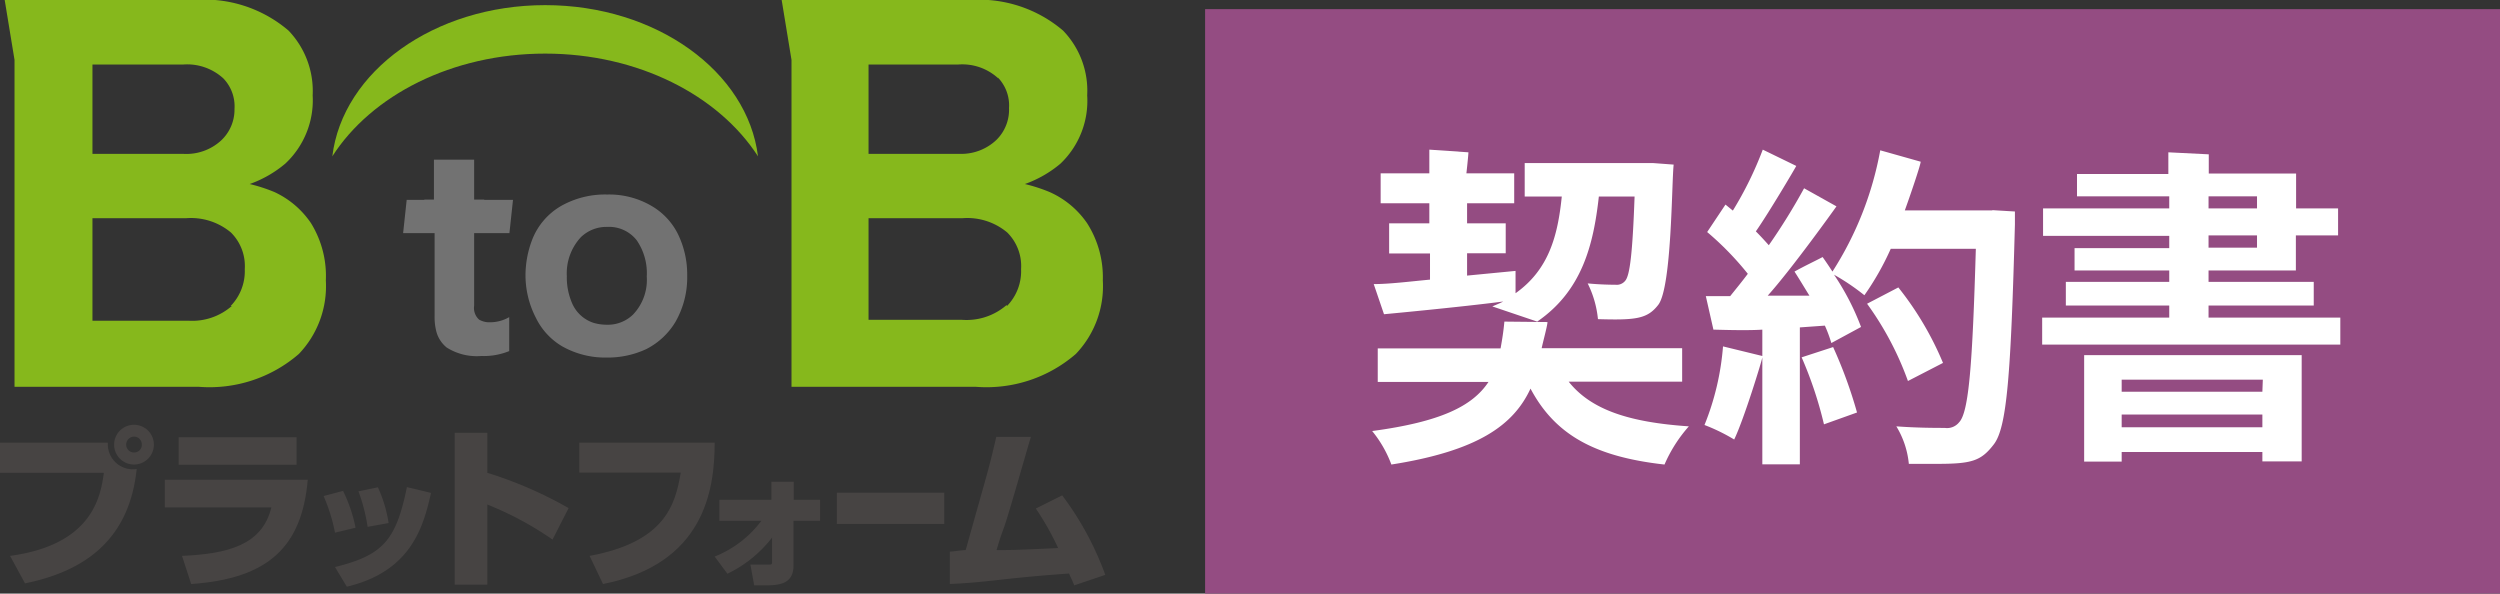 <?xml version="1.0" encoding="utf-8"?>
<svg xmlns="http://www.w3.org/2000/svg" viewBox="0 0 111.94 26.58">
  <rect x="0" y="0" width="111.94" height="26.58" fill="#333333" stroke="none"/>
  <defs>
    <style>.cls-1{fill:#944c82;}.cls-2{fill:#fff;}.cls-3{fill:#86b81c;}.cls-4{fill:#727272;}.cls-5{fill:#474443;}</style>
  </defs>
  <title>contract_logo</title>
  <g data-name="レイヤー 2" id="_2">
    <g data-name="レイヤー 1" id="_1-2">
      <g id="">
        <g id="_">
          <rect class="cls-1" height="26.17" width="57.99" x="53.96" y="0.41"/>
          <path class="cls-2" d="M69.29,14.42c0,.15-.2.88-.26,1.17h6.29v1.5H70.24c1,1.26,2.71,1.82,5.38,2a6.38,6.38,0,0,0-1.09,1.71c-3.15-.35-4.91-1.35-6-3.4-.76,1.64-2.36,2.79-6.23,3.4a5.25,5.25,0,0,0-.86-1.5c3.06-.41,4.49-1.11,5.21-2.2H61.69v-1.5h5.5c.07-.39.13-.75.17-1.2m-.54-.68c.18-.08.34-.14.49-.22v0c-1.91.25-5.23.56-5.34.57l-.46-1.35c.7,0,1.57-.11,2.52-.2V11.35H62.2V10H64V9.1H61.82V7.76H64V6.7l1.75.12c0,.13-.09.94-.09.94H67.8V9.1H65.69V10h1.73v1.34H65.69v1l2.17-.21,0,1c1.48-1.05,1.89-2.55,2.07-4.33H68.27V7.3H74l.94.07c-.09.78-.08,5.49-.69,6.28-.49.63-1,.69-2.7.64a4.58,4.58,0,0,0-.46-1.6c.52.05,1,.06,1.24.06a.49.49,0,0,0,.45-.19c.2-.25.32-1.24.41-3.76H71.59c-.24,2.16-.75,4.22-2.76,5.6"/>
          <path class="cls-2" d="M89.22,9.41l1,.06c0,.14,0,.38,0,.58-.18,6.74-.36,9.08-.94,9.84s-1,.88-2.57.88l-1.24,0a3.94,3.94,0,0,0-.56-1.68c.94.07,1.79.07,2.17.07a.69.69,0,0,0,.64-.25c.44-.45.6-2.63.75-7.77H84.66a12.24,12.24,0,0,1-1.18,2.08,10,10,0,0,0-1.36-.92,11.17,11.17,0,0,1,1.21,2.34L82,15.36a5.93,5.93,0,0,0-.29-.78l-1.12.08v6.13H78.91V16c0,.09-.82,2.77-1.26,3.68a8.2,8.2,0,0,0-1.33-.65,11.83,11.83,0,0,0,.83-3.52l1.76.43V14.76c-.73.05-2.07,0-2.19,0l-.34-1.5h1.09c.25-.31.52-.64.79-1a13.34,13.34,0,0,0-1.82-1.87l.82-1.23.33.27a16,16,0,0,0,1.34-2.73l1.5.73c-.06.12-1.23,2.1-1.81,2.93.22.22.41.43.58.62a27.52,27.52,0,0,0,1.58-2.55l1.45.81c-.07.1-2,2.8-3.08,4l1.87,0c-.23-.37-.45-.74-.67-1.08.47-.26.88-.45,1.26-.65.15.21.29.42.44.65a15,15,0,0,0,2.14-5.43L86,7.24c0,.14-.47,1.52-.71,2.18h3.91ZM81.67,19a17.53,17.53,0,0,0-1-3l1.41-.46a20.43,20.43,0,0,1,1.07,2.93ZM85,12.87a14.1,14.1,0,0,1,2,3.38l-1.57.81a13.89,13.89,0,0,0-1.83-3.46Z"/>
          <path class="cls-2" d="M98.9,6.91v.86h3.91V9.33h1.88v1.21H102.8v1.57H98.89v.51h4.71v1.06H98.89v.54h5.9v1.21H91.44V14.22h5.69v-.54H92.5V12.62h4.63v-.51H92.89v-1h4.24v-.55H91.48V9.33h5.65V8.79H93v-1h4.09V6.82ZM93.32,20.67V15.9h9.74v4.76H101.3v-.42H95v.43Zm8-3.67H95v.54h6.3ZM95,19.13h6.3v-.57H95Zm3.89-9.8h2.17V8.79H98.89Zm0,1.76h2.17v-.55H98.89Z"/>
          <path class="cls-3" d="M13.93,10A4,4,0,0,0,12.29,8.6a7.26,7.26,0,0,0-1.11-.36,5.12,5.12,0,0,0,1.59-.91A3.88,3.88,0,0,0,14,4.27a3.91,3.91,0,0,0-1.08-2.9A5.8,5.8,0,0,0,8.68,0H.21L.65,2.68V14.39c0,1.24,0,2.2,0,2.93H8.91a6.11,6.11,0,0,0,4.47-1.47,4.39,4.39,0,0,0,1.21-3.29A4.5,4.5,0,0,0,13.93,10ZM10,3.51a1.8,1.8,0,0,1,.5,1.37A1.89,1.89,0,0,1,9.89,6.3a2.3,2.3,0,0,1-1.67.59H4.14v-4H8.19A2.4,2.4,0,0,1,10,3.51Zm.38,10.19a2.69,2.69,0,0,1-1.95.66H4.14V9.77h4.2a2.79,2.79,0,0,1,2,.64,2.12,2.12,0,0,1,.62,1.64A2.24,2.24,0,0,1,10.33,13.7Z"/>
          <path class="cls-3" d="M48.68,10A4,4,0,0,0,47,8.6a7.26,7.26,0,0,0-1.11-.36,5.12,5.12,0,0,0,1.59-.91,3.88,3.88,0,0,0,1.2-3.06,3.87,3.87,0,0,0-1.08-2.9A5.8,5.8,0,0,0,43.43,0H35l.44,2.68V14.39c0,1.24,0,2.2,0,2.93h8.26a6.11,6.11,0,0,0,4.47-1.47,4.39,4.39,0,0,0,1.21-3.29A4.5,4.5,0,0,0,48.68,10Zm-4-6.53a1.8,1.8,0,0,1,.5,1.37,1.89,1.89,0,0,1-.56,1.42A2.28,2.28,0,0,1,43,6.89H38.89v-4h4A2.38,2.38,0,0,1,44.7,3.51Zm.39,10.19a2.73,2.73,0,0,1-2,.66H38.89V9.77H43.1a2.78,2.78,0,0,1,2,.64,2.12,2.12,0,0,1,.62,1.64A2.23,2.23,0,0,1,45.09,13.7Z"/>
          <path class="cls-4" d="M29.19,9.23a3.75,3.75,0,0,0-2-.52,4,4,0,0,0-2.08.52,3,3,0,0,0-1.28,1.5,4.46,4.46,0,0,0-.3,1.64A4.15,4.15,0,0,0,24,14.24a3,3,0,0,0,1.16,1.26,3.91,3.91,0,0,0,2,.51,4.08,4.08,0,0,0,1.78-.38,3.22,3.22,0,0,0,1.3-1.21,4,4,0,0,0,.53-2.08,4.12,4.12,0,0,0-.41-1.85A3,3,0,0,0,29.19,9.23Zm-.85,4.86a1.62,1.62,0,0,1-1.18.45,2.12,2.12,0,0,1-.57-.08,1.58,1.58,0,0,1-.95-.83,2.9,2.9,0,0,1-.26-1.27A2.38,2.38,0,0,1,26,10.63a1.64,1.64,0,0,1,1.19-.47,1.57,1.57,0,0,1,1.32.6,2.6,2.6,0,0,1,.45,1.62A2.25,2.25,0,0,1,28.34,14.09Z"/>
          <path class="cls-4" d="M19,8.94h.43V7.15h1.8c0,.44,0,.89,0,1.49v.3h.45l.05,1.49h-.5v3.26a.7.7,0,0,0,.22.62.92.92,0,0,0,.51.12,1.71,1.71,0,0,0,.84-.23l0,1.52a3,3,0,0,1-1.25.22A2.52,2.52,0,0,1,20,15.56a1.38,1.38,0,0,1-.45-.67,2.53,2.53,0,0,1-.09-.74V10.43H19"/>
          <polygon class="cls-4" points="22.81 10.44 18.05 10.44 18.21 8.95 22.97 8.95 22.81 10.44"/>
          <path class="cls-3" d="M24.41,2.4c4.16,0,7.77,1.87,9.53,4.6C33.47,3.2,29.38.23,24.41.23S15.34,3.2,14.88,7C16.63,4.27,20.24,2.4,24.41,2.4Z"/>
          <path class="cls-5" d="M4.83,19.82A1.12,1.12,0,0,0,6.12,21c-.31,3-2.13,4.54-5,5.12L.45,24.89c3.62-.49,4.05-2.57,4.2-3.72H0V19.82ZM6,20.8a.89.89,0,1,1,.89-.89A.89.89,0,0,1,6,20.8Zm0-1.25a.36.36,0,0,0-.35.36.35.35,0,0,0,.35.35.34.34,0,0,0,.35-.35A.35.35,0,0,0,6,19.55Z"/>
          <path class="cls-5" d="M13.78,21.48c-.26,3-1.76,4.43-5.22,4.67l-.41-1.26c2-.09,3.59-.46,4-2.17H7.38V21.48Zm-.5-1.9v1.23H8V19.58Z"/>
          <path class="cls-5" d="M15,23.85a7.8,7.8,0,0,0-.51-1.64l.87-.23a6.56,6.56,0,0,1,.56,1.65Zm0,1.54c2.13-.53,2.73-1.17,3.22-3.58l1.08.26c-.33,1.43-.83,3.5-3.77,4.2Zm1.46-1.8A7.88,7.88,0,0,0,16.05,22l.87-.18a5.91,5.91,0,0,1,.48,1.6Z"/>
          <path class="cls-5" d="M21.82,19.38v1.79a18.31,18.31,0,0,1,3.64,1.58l-.72,1.41a14.59,14.59,0,0,0-2.92-1.57v3.59H20.36v-6.8Z"/>
          <path class="cls-5" d="M32,19.82C32,22,31.5,25.25,27,26.15l-.6-1.26c3.36-.62,3.84-2.27,4.08-3.73H25.94V19.82Z"/>
          <path class="cls-5" d="M32,24.92a4.83,4.83,0,0,0,2.09-1.6H32.21v-.94h2.33v-.81h1v.81h1.18v.94H35.53l0,2c0,.79-.57.89-1.24.89h-.52l-.17-.93c.2,0,.57,0,.77,0s.2,0,.2-.16l0-1.05a5.57,5.57,0,0,1-2,1.62Z"/>
          <path class="cls-5" d="M42.28,22.06v1.4H37.47v-1.4Z"/>
          <path class="cls-5" d="M47.56,22.18a13.64,13.64,0,0,1,1.93,3.56l-1.39.47c-.13-.33-.16-.34-.23-.53-3,.21-3.46.38-5.34.47V24.7c.11,0,.57-.07.71-.07,1-3.58,1-3.48,1.37-5.07h1.55c-.2.65-1,3.5-1.21,4.07s-.25.75-.33,1c.63,0,.84,0,2.76-.09a12.48,12.48,0,0,0-1-1.77Z"/>
        </g>
      </g>
    </g>
  </g>
</svg>